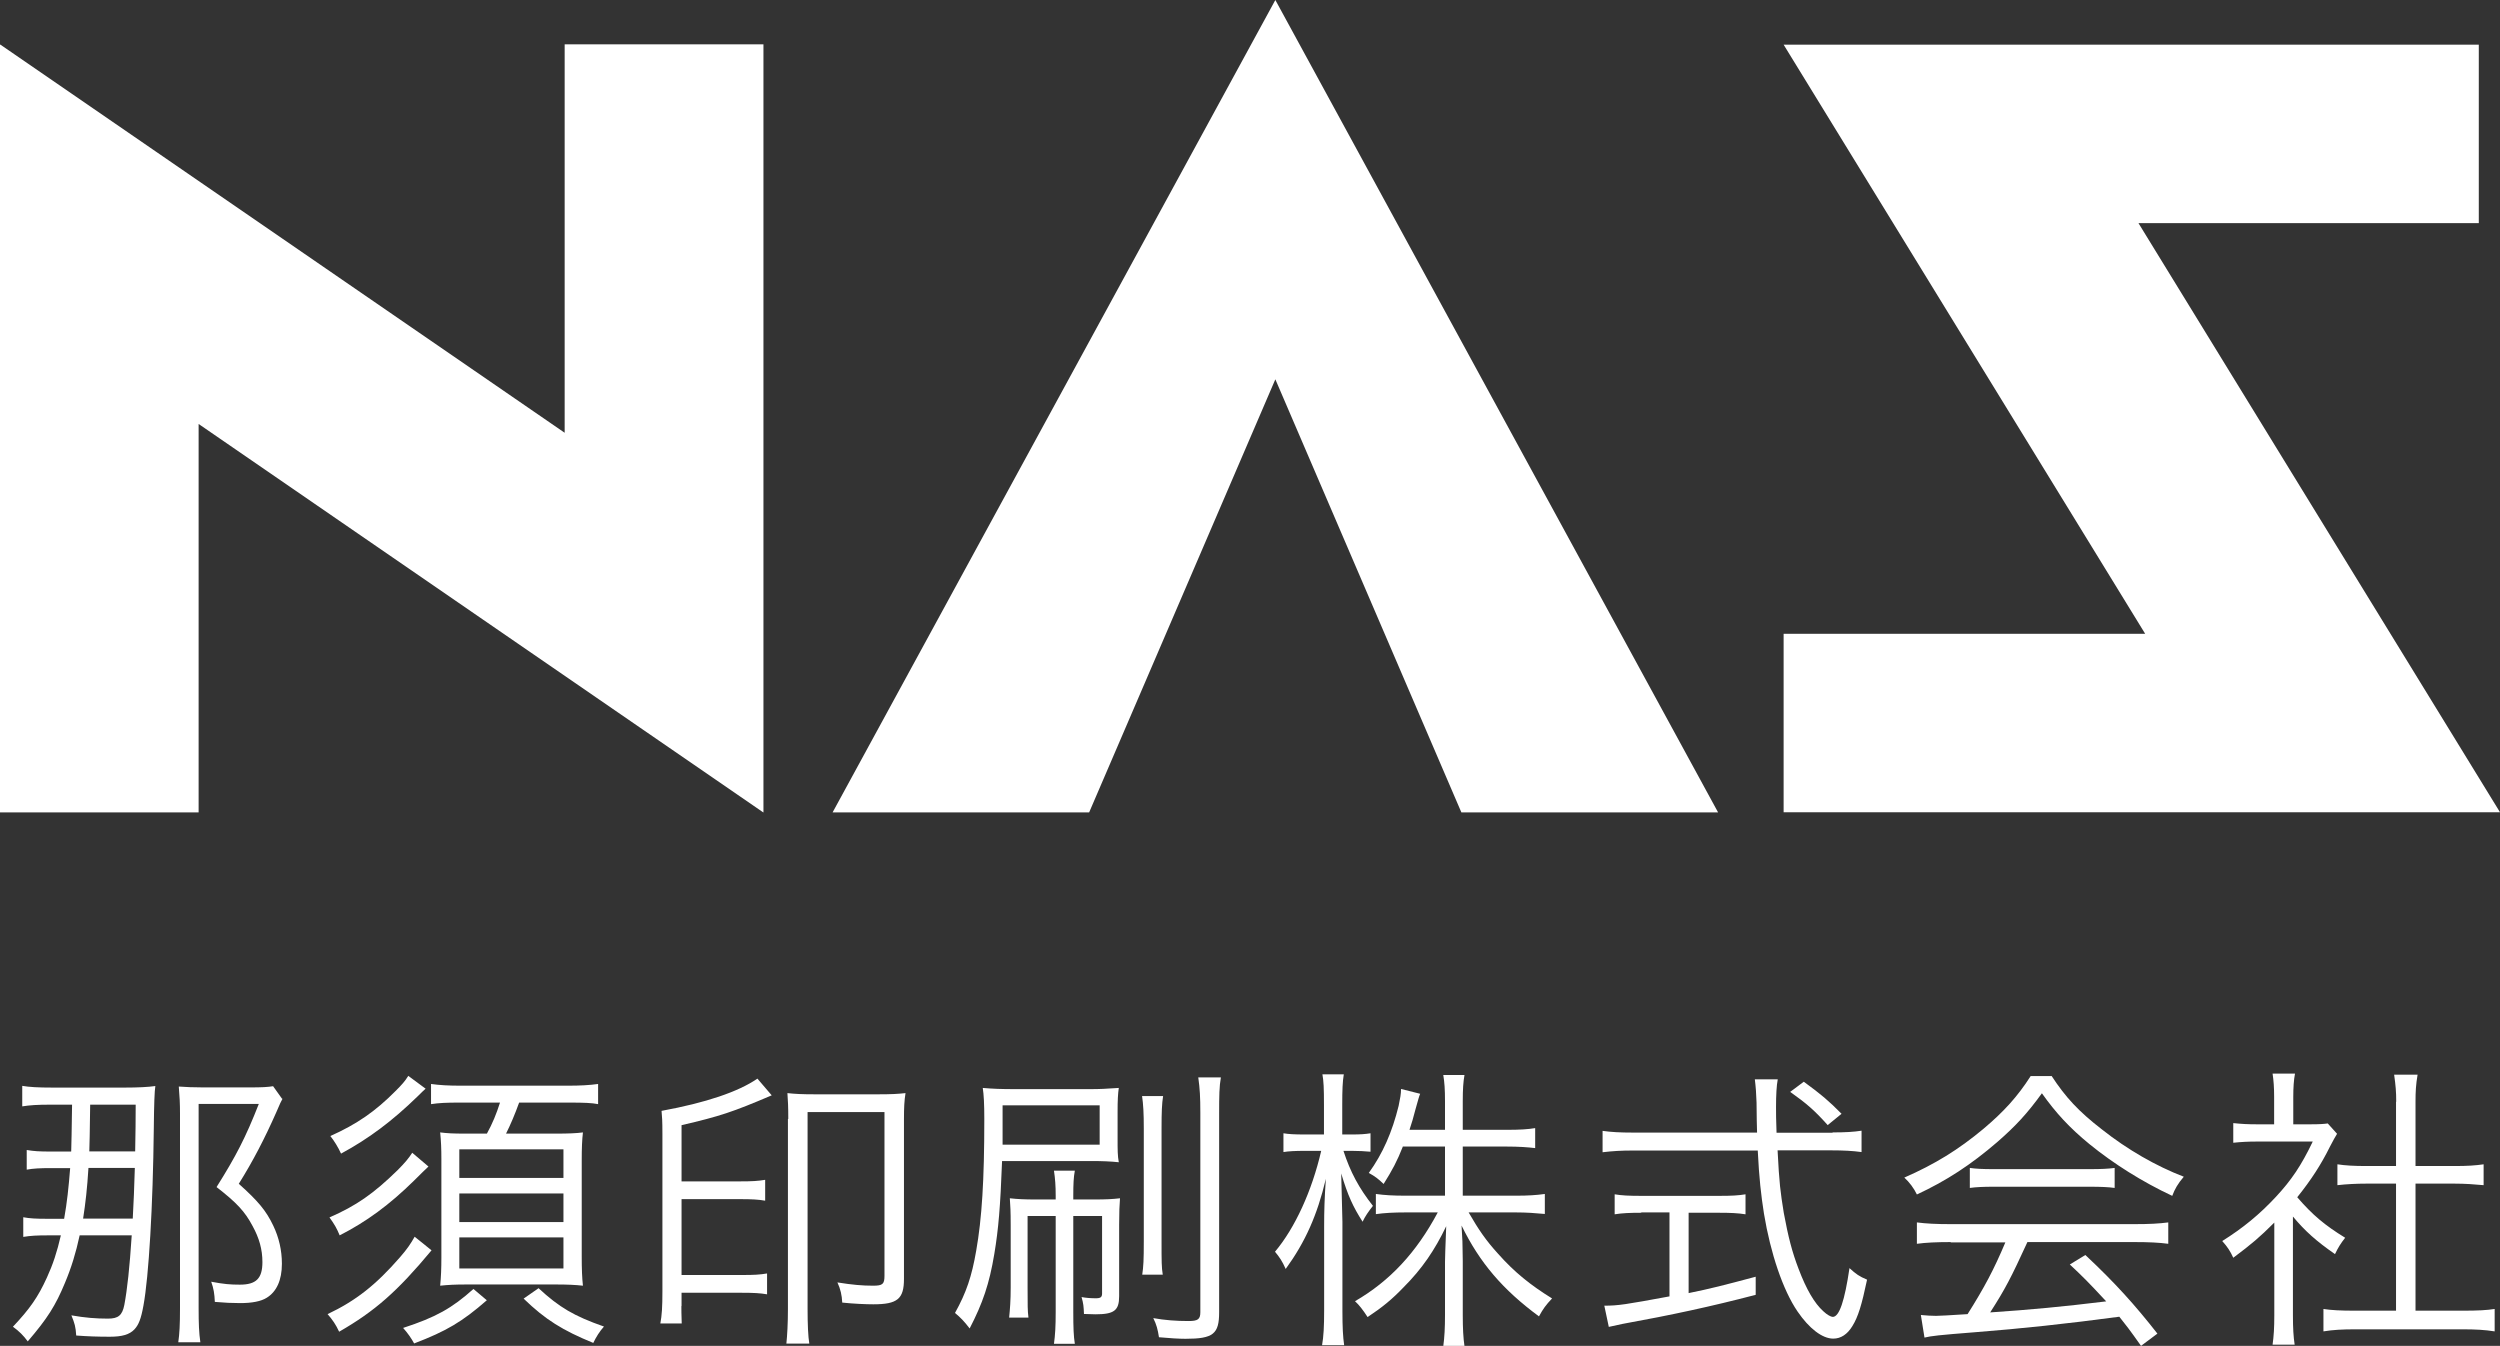 <?xml version="1.0" encoding="UTF-8"?>
<svg id="_レイヤー_2" data-name="レイヤー 2" xmlns="http://www.w3.org/2000/svg" viewBox="0 0 145 78.06">
  <rect x="0" y="0" width="145" height="78.06" fill="#333333" stroke="none"/>
  <defs>
    <style>
      .cls-1 {
        fill: #fff;
        stroke-width: 0px;
      }
    </style>
  </defs>
  <g id="_レイヤー1" data-name="レイヤー1">
    <g>
      <g>
        <path class="cls-1" d="m4.13,66.78q.02-.55.05-2.71h-1.23c-.79,0-1.23.03-1.66.1v-1.19c.4.07.93.1,1.76.1h4.18c.76,0,1.36-.03,1.78-.09q-.07.4-.09,2.47c-.05,4.52-.29,8.57-.6,10.26-.14.78-.28,1.12-.52,1.38-.29.31-.73.43-1.43.43s-1.28-.02-1.95-.07c-.03-.5-.09-.71-.28-1.17.79.14,1.43.19,2.12.19.6,0,.83-.19.95-.79.17-.9.31-2.19.43-4.04h-3.02c-.22,1.02-.48,1.87-.85,2.75-.55,1.33-1.02,2.07-2.16,3.4-.26-.35-.5-.59-.86-.85.98-1.04,1.45-1.71,1.97-2.85.35-.76.59-1.49.81-2.45h-.69c-.73,0-1.05.02-1.49.09v-1.14c.38.07.71.09,1.42.09h.95c.17-.95.26-1.81.35-2.94h-1.09c-.67,0-1.04.02-1.43.09v-1.14c.43.07.71.09,1.43.09h1.14Zm3.57,3.9c.05-.9.09-1.86.12-2.94h-2.69c-.07,1.16-.17,2.04-.31,2.94h2.88Zm.14-3.9q.03-1.52.03-2.71h-2.64q-.03,2.28-.05,2.71h2.66Zm8.55-3.06q-.09.14-.36.78c-.67,1.52-1.36,2.85-2.18,4.16,1.14,1.02,1.59,1.57,2,2.43.33.69.5,1.43.5,2.21,0,.95-.31,1.62-.88,1.97-.33.21-.86.31-1.54.31-.45,0-.92-.02-1.47-.07-.02-.48-.07-.78-.21-1.17.74.14,1.11.17,1.66.17.95,0,1.31-.36,1.31-1.31,0-.74-.19-1.4-.57-2.09-.45-.85-.92-1.35-2.09-2.26,1.12-1.78,1.69-2.88,2.45-4.82h-3.49v11.85c0,.88.02,1.42.1,1.97h-1.28c.07-.48.1-1,.1-1.97v-11.29c0-.57-.02-.98-.07-1.57.47.03.79.05,1.4.05h2.76c.64,0,1.02-.02,1.31-.07l.52.73Z"/>
        <path class="cls-1" d="m25.02,72.53c-1.97,2.37-3.28,3.52-5.35,4.71-.19-.41-.38-.69-.67-1.02,1.64-.78,2.8-1.69,4.2-3.3.41-.47.62-.78.85-1.19l.98.79Zm-.17-4.87q-.24.22-.83.81c-1.42,1.4-2.78,2.4-4.32,3.18-.17-.41-.29-.62-.59-1.04,1.54-.67,2.56-1.38,3.94-2.73.45-.45.66-.71.86-1.02l.93.79Zm-.16-4.52q-.16.14-.47.45c-1.47,1.43-2.83,2.45-4.44,3.32-.16-.36-.41-.76-.62-1.02,1.54-.69,2.61-1.43,3.78-2.61.38-.38.55-.57.74-.88l1,.74Zm3.54,12.28c-1.42,1.24-2.33,1.78-4.21,2.5-.16-.29-.36-.59-.64-.9,1.9-.62,2.83-1.14,4.08-2.26l.78.66Zm-1.57-11.47c-.78,0-1.19.02-1.66.09v-1.17c.48.07,1.02.1,1.73.1h6.2c.71,0,1.28-.03,1.76-.1v1.17c-.36-.07-.78-.09-1.71-.09h-2.87c-.24.67-.5,1.28-.76,1.8h2.87c.76,0,1.21-.02,1.59-.07-.05.43-.07.9-.07,1.64v5.56c0,.73.02,1.23.07,1.69-.45-.05-.93-.07-1.55-.07h-5.23c-.62,0-1.02.02-1.5.07.05-.5.07-1.02.07-1.64v-5.7c0-.6-.02-1.07-.07-1.55.41.05.71.07,1.47.07h1.24c.33-.6.55-1.14.76-1.8h-2.33Zm-.02,4.37h6.04v-1.66h-6.04v1.66Zm0,2.56h6.04v-1.66h-6.04v1.66Zm0,2.69h6.04v-1.8h-6.04v1.8Zm4.59,1.14c1.21,1.12,2.06,1.62,3.8,2.23-.26.29-.45.6-.62.95-1.78-.73-2.78-1.35-4.04-2.57l.86-.6Z"/>
        <path class="cls-1" d="m39.52,75.76c0,.29,0,.36.02,1h-1.24c.09-.47.12-.97.12-1.85v-9.17c0-.74-.02-.98-.05-1.31,2.57-.47,4.46-1.11,5.56-1.87l.83.97c-2.3.98-3,1.21-5.23,1.73v3.26h3.38c.71,0,1.05-.02,1.47-.09v1.21c-.4-.07-.78-.09-1.45-.09h-3.4v4.4h3.51c.71,0,1.04-.02,1.45-.09v1.21c-.41-.07-.78-.09-1.45-.09h-3.51v.76Zm6.2-10.86c0-.74-.02-1.07-.05-1.5.43.05.88.07,1.57.07h3.73c.69,0,1.12-.02,1.55-.07-.07.45-.09.83-.09,1.52v9.26c0,1.16-.38,1.47-1.78,1.47-.41,0-1.14-.03-1.8-.1-.02-.43-.1-.78-.28-1.17.86.14,1.45.19,2.07.19.55,0,.66-.09.66-.57v-9.5h-4.46v11.43c0,.85.03,1.59.1,2h-1.33c.05-.47.09-1.19.09-1.99v-11.04Z"/>
        <path class="cls-1" d="m58.12,67.34c-.1,2.66-.21,3.95-.45,5.39-.29,1.74-.67,2.85-1.43,4.32-.33-.43-.52-.62-.85-.9.66-1.19.97-2.11,1.23-3.61.33-1.88.47-4.08.47-7.63,0-.88-.03-1.43-.09-1.81.57.05,1.04.07,1.93.07h4.25c.66,0,.93-.02,1.71-.07-.05.35-.07.71-.07,1.38v1.57c0,.66,0,.98.07,1.36-.48-.05-.95-.07-1.62-.07h-5.15Zm.03-.95h5.63v-2.28h-5.63v2.28Zm1.45,4.14v4.16c0,1.02,0,1.33.05,1.73h-1.12c.05-.5.09-1,.09-1.74v-3.63c0-.83-.02-1.09-.05-1.55.45.05.85.07,1.52.07h1.14v-.22c0-.57-.03-.98-.1-1.45h1.21c-.07.38-.09.76-.09,1.45v.22h1.21c.69,0,1.07-.02,1.5-.07-.03.38-.05.79-.05,1.54v4.14c0,.83-.29,1.05-1.38,1.05-.09,0-.17,0-.66-.02-.02-.45-.03-.59-.14-.98.26.05.55.07.83.07s.36-.07.36-.28v-4.49h-1.67v5.54c0,.97.02,1.42.09,1.87h-1.21c.07-.52.1-1,.1-1.85v-5.56h-1.62Zm7.86-6.96c-.07.45-.09.92-.09,1.88v6.55c0,1.16,0,1.5.07,1.93h-1.19c.07-.47.09-.86.09-1.93v-6.55c0-.88-.03-1.4-.1-1.88h1.23Zm3.35-1.07c-.09.5-.1,1.05-.1,2.09v11.52c0,1.26-.34,1.54-1.95,1.54-.36,0-.9-.03-1.54-.09-.07-.45-.14-.73-.33-1.11.66.12,1.33.17,2.04.17.55,0,.69-.1.69-.52v-11.54c0-.93-.03-1.43-.12-2.07h1.31Z"/>
        <path class="cls-1" d="m77.92,66.75c.4,1.23.9,2.16,1.71,3.19-.26.33-.45.6-.6.92-.55-.86-.85-1.5-1.24-2.8q.03,1.28.07,2.8v5.16c0,.97.03,1.5.1,2h-1.28c.09-.5.12-1.11.12-2v-4.9c0-.88.02-1.61.1-2.75-.5,2.11-1.19,3.66-2.33,5.23-.21-.47-.35-.67-.62-1,1.16-1.38,2.14-3.52,2.68-5.85h-.98c-.52,0-.92.02-1.21.07v-1.09c.29.05.64.07,1.21.07h1.14v-1.71c0-.97-.02-1.4-.09-1.78h1.24c-.07.43-.09.9-.09,1.78v1.71h.57c.48,0,.76-.02,1.07-.07v1.07c-.33-.03-.69-.05-1.07-.05h-.5Zm3.45-.26c-.34.86-.6,1.35-1.12,2.18-.33-.31-.48-.43-.86-.64.81-1.12,1.36-2.38,1.73-3.89.09-.43.14-.69.14-.98l1.11.28c-.07.16-.09.26-.28.93-.1.4-.22.81-.34,1.16h2.06v-1.64c0-.71-.03-1.12-.1-1.54h1.23c-.07.4-.1.81-.1,1.52v1.66h2.52c.81,0,1.26-.03,1.68-.1v1.16c-.43-.05-.93-.09-1.68-.09h-2.52v2.85h3.09c.69,0,1.17-.03,1.67-.1v1.16c-.53-.05-1.07-.09-1.69-.09h-2.73c.59,1.02,1,1.62,1.71,2.4.95,1.07,1.87,1.81,3.13,2.59-.36.38-.52.6-.76,1.04-2.09-1.54-3.44-3.11-4.49-5.27q.02.35.05.92c0,.31.02.74.02,1.14v3.13c0,.79.03,1.33.1,1.81h-1.23c.07-.52.1-1.05.1-1.83v-3.06c0-.16.02-.85.07-2.07-.66,1.38-1.4,2.47-2.47,3.54-.66.69-1.23,1.16-2.09,1.73-.28-.43-.48-.69-.73-.92,2.02-1.17,3.56-2.82,4.8-5.15h-1.86c-.69,0-1.24.03-1.73.1v-1.17c.5.07,1,.1,1.73.1h2.28v-2.85h-2.42Z"/>
        <path class="cls-1" d="m106.29,65.68c.74,0,1.24-.03,1.68-.1v1.24c-.5-.07-1.05-.1-1.78-.1h-3.09c.1,1.95.16,2.38.36,3.63.26,1.4.48,2.26.86,3.25.45,1.19.92,1.99,1.43,2.45.22.21.45.33.55.33.38,0,.69-.93.97-2.83.38.35.57.48,1.02.67-.31,1.47-.52,2.16-.85,2.69-.29.48-.67.73-1.11.73-.64,0-1.4-.59-2.07-1.57-.85-1.24-1.57-3.38-1.95-5.68-.17-1.09-.28-2.04-.36-3.66h-7.22c-.71,0-1.19.03-1.78.1v-1.24c.48.07,1.02.1,1.78.1h7.18q-.02-.54-.03-1.74-.02-.73-.1-1.35h1.33c-.07.36-.1.92-.1,1.61,0,.36,0,.71.03,1.49h3.25Zm-11.09,4.66c-.66,0-1.12.02-1.55.09v-1.16c.41.07.83.09,1.57.09h4.47c.74,0,1.12-.02,1.55-.09v1.16c-.43-.07-.88-.09-1.54-.09h-1.76v4.66c1.28-.26,2.02-.45,3.89-.95v1.05c-2.56.67-4.87,1.17-7.74,1.69-.24.05-.57.12-.78.17l-.26-1.23c.81,0,1.24-.07,3.78-.54v-4.87h-1.64Zm10.81-5.08c-.76-.85-1.23-1.26-2.18-1.93l.79-.59c1,.73,1.45,1.11,2.19,1.86l-.81.66Z"/>
        <path class="cls-1" d="m118.99,62.4c.81,1.24,1.57,2.06,2.9,3.09,1.5,1.19,3.16,2.14,4.77,2.76-.35.41-.52.71-.67,1.11-1.73-.81-3.4-1.86-4.8-3-1.16-.95-1.95-1.81-2.76-2.95-.85,1.17-1.5,1.88-2.59,2.83-1.52,1.31-2.94,2.24-4.66,3.04-.17-.36-.45-.73-.73-.98,1.78-.78,3.14-1.62,4.58-2.82,1.19-1,1.99-1.88,2.75-3.07h1.23Zm-5.84,9.64c-.85,0-1.45.03-1.97.1v-1.24c.53.07,1.11.1,1.97.1h10.64c.88,0,1.43-.03,1.97-.1v1.24c-.53-.07-1.12-.1-1.97-.1h-6.2c-.95,2.07-1.28,2.71-2.16,4.08,2.38-.16,4.18-.33,6.73-.64-1.04-1.12-1.35-1.43-2.11-2.14l.9-.55c1.73,1.62,2.88,2.9,4.18,4.56l-.95.71c-.67-.95-.9-1.24-1.26-1.69-3.07.41-5.68.69-8.38.9-2.14.17-2.49.21-2.92.31l-.21-1.31c.29.03.62.05.88.05q.28,0,1.83-.1c.97-1.54,1.52-2.57,2.19-4.16h-3.18Zm1.11-4.3c.34.05.73.07,1.36.07h5.58c.67,0,1.07-.02,1.45-.07v1.16c-.36-.05-.81-.07-1.45-.07h-5.6c-.52,0-1,.02-1.35.07v-1.16Z"/>
        <path class="cls-1" d="m132.99,76.3c0,.73.03,1.23.1,1.69h-1.28c.07-.5.1-.98.1-1.71v-5.37c-.85.85-1.31,1.24-2.38,2.04-.19-.41-.33-.62-.64-.97,1.21-.76,2.16-1.54,3.11-2.56.9-.97,1.47-1.81,2.14-3.21h-3.23c-.52,0-.9.02-1.38.07v-1.14c.47.05.85.07,1.35.07h1.02v-1.61c0-.5-.03-.95-.09-1.33h1.3c-.07.36-.1.81-.1,1.35v1.59h1c.52,0,.79-.02,1-.05l.54.6c-.12.19-.22.38-.41.74-.52,1.05-1.09,1.93-1.9,2.94.88,1.02,1.59,1.62,2.78,2.35-.26.33-.41.57-.59.95-1.09-.76-1.73-1.33-2.44-2.18v5.73Zm5.99-12.4c0-.59-.03-.92-.12-1.57h1.36c-.1.6-.12.98-.12,1.57v3.73h2.26c.74,0,1.21-.03,1.69-.1v1.21c-.53-.05-1.09-.09-1.69-.09h-2.26v7.37h2.73c.9,0,1.42-.03,1.86-.1v1.3c-.57-.09-1.11-.12-1.86-.12h-6.22c-.76,0-1.3.03-1.85.12v-1.3c.45.07.97.1,1.86.1h2.35v-7.37h-1.71c-.59,0-1.16.03-1.69.09v-1.21c.45.07.97.1,1.69.1h1.71v-3.73Z"/>
      </g>
      <g>
        <polygon class="cls-1" points="32.75 2.57 32.75 25.1 .01 2.58 0 2.6 0 47.12 11.52 47.12 11.52 24.59 44.27 47.12 44.28 47.12 44.28 2.57 32.75 2.57"/>
        <polygon class="cls-1" points="73.97 0 48.29 47.12 63.17 47.12 73.97 22 84.76 47.12 99.65 47.12 73.97 0"/>
        <polygon class="cls-1" points="124.03 12.94 143.77 12.94 143.77 2.59 103.45 2.59 124.42 36.76 103.45 36.76 103.45 47.11 145 47.11 124.03 12.94"/>
      </g>
    </g>
  </g>
</svg>